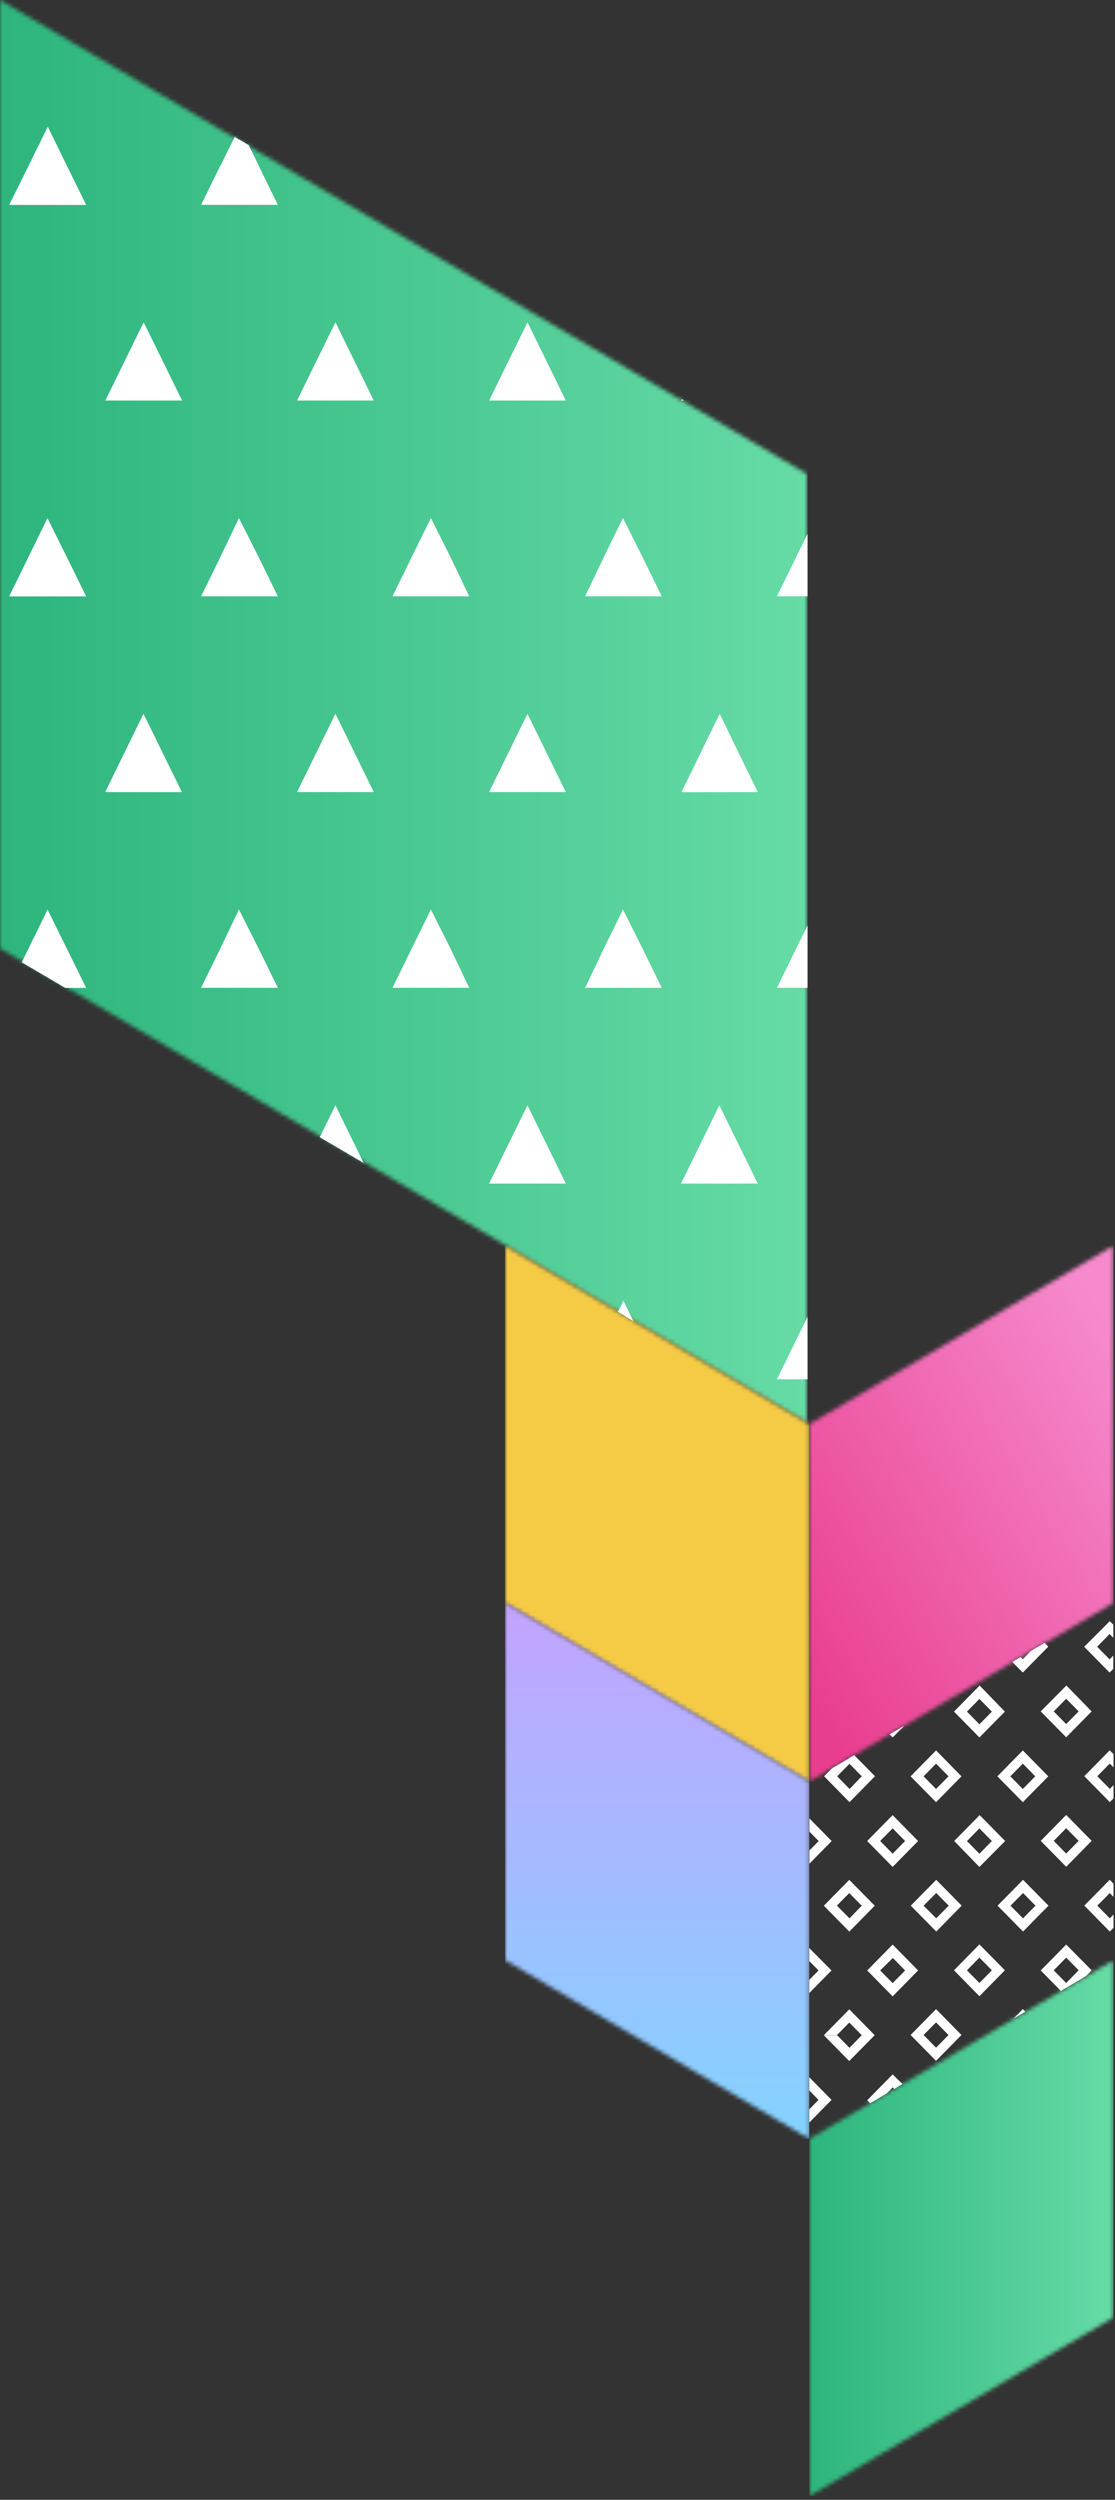 <?xml version="1.0" encoding="UTF-8"?> <svg xmlns="http://www.w3.org/2000/svg" width="278" height="623" viewBox="0 0 278 623" fill="none"><rect x="0" y="0" width="278" height="623" fill="#333333" stroke="none"/><mask id="mask0_412_2922" style="mask-type:luminance" maskUnits="userSpaceOnUse" x="0" y="0" width="202" height="355"><path d="M201.336 118.189L0 0V236.377L201.336 354.566V118.189Z" fill="white"></path></mask><g mask="url(#mask0_412_2922)"><g style="mix-blend-mode:multiply"><path d="M0 0H201.336V354.566H0V0Z" fill="url(#paint0_linear_412_2922)"></path></g></g><mask id="mask1_412_2922" style="mask-type:luminance" maskUnits="userSpaceOnUse" x="201" y="310" width="77" height="134"><path d="M201.776 354.943V443.993L277.628 399.474V310.424L201.776 354.943Z" fill="white"></path></mask><g mask="url(#mask1_412_2922)"><path d="M201.776 310.424H277.628V443.993H201.776V310.424Z" fill="url(#paint1_linear_412_2922)"></path></g><mask id="mask2_412_2922" style="mask-type:luminance" maskUnits="userSpaceOnUse" x="125" y="310" width="77" height="134"><path d="M201.773 354.943L125.921 310.424V399.474L201.773 443.993V354.943Z" fill="white"></path></mask><g mask="url(#mask2_412_2922)"><g style="mix-blend-mode:multiply"><path d="M125.921 310.424H201.773V443.993H125.921V310.424Z" fill="#F5CB45"></path></g></g><mask id="mask3_412_2922" style="mask-type:luminance" maskUnits="userSpaceOnUse" x="125" y="399" width="77" height="135"><path d="M201.773 443.993L125.921 399.474V488.512L201.773 533.043V443.993Z" fill="white"></path></mask><g mask="url(#mask3_412_2922)"><path d="M125.921 399.474H201.773V533.043H125.921V399.474Z" fill="url(#paint2_linear_412_2922)"></path></g><mask id="mask4_412_2922" style="mask-type:luminance" maskUnits="userSpaceOnUse" x="201" y="488" width="77" height="135"><path d="M201.776 533.043V622.093L277.628 577.574V488.524L201.776 533.043Z" fill="white"></path></mask><g mask="url(#mask4_412_2922)"><g style="mix-blend-mode:multiply"><path d="M201.776 488.524H277.628V622.093H201.776V488.524Z" fill="url(#paint3_linear_412_2922)"></path></g></g><path d="M207.323 491.079L201.776 496.721V493.425L204.081 491.079L201.776 488.734V485.499L207.323 491.079ZM207.323 523.339L201.776 528.981V525.697L204.081 523.339L201.776 520.993V517.697L207.323 523.339ZM211.798 500.758V504.018L208.692 507.166H205.449L211.798 500.721V500.758ZM208.692 507.203L211.798 510.363L214.855 507.215L211.749 504.067V500.771L218.085 507.215L211.737 513.66L205.388 507.215H208.692V507.203ZM214.855 442.684L211.749 439.536V438.116L212.982 437.425L218.159 442.684L211.81 449.141L205.462 442.684L207.459 440.684L211.835 438.116V439.536L208.729 442.696L211.835 445.857L214.855 442.684ZM222.56 433.005L221.784 432.227L225.482 430.067L222.56 433.005ZM222.56 465.277L228.909 458.82L222.56 452.363L216.211 458.82L222.56 465.277ZM225.667 458.82L222.56 461.98L219.454 458.82L222.56 455.659L225.667 458.82ZM222.56 497.536L228.909 491.079L222.56 484.635L216.211 491.079L222.56 497.536ZM225.667 491.079L222.56 494.24L219.454 491.079L222.61 487.968L225.667 491.079ZM211.749 468.499V471.795L208.63 474.943H205.4L211.749 468.499ZM218.098 474.943L211.749 481.4L205.4 474.943H208.692L211.798 478.092L214.855 474.943L211.749 471.795V468.499L218.098 474.943ZM230.277 474.943L233.433 478.092L236.54 474.931L233.433 471.783V468.487L239.77 474.931L233.433 481.388L227.084 474.931L233.433 468.487V471.771L230.277 474.943ZM225.013 519.388L222.955 520.623L222.56 520.215L221.093 521.721L216.963 524.191L216.224 523.425L222.56 516.981L225.013 519.388ZM255.019 439.536L251.9 442.696L255.007 445.857L258.113 442.696L255.019 439.536ZM255.019 436.252L261.368 442.696L255.019 449.153L248.67 442.696L255.019 436.252ZM247.302 426.573L244.195 423.412L241.089 426.573L244.195 429.733L247.302 426.573ZM250.544 426.573L244.195 433.017L237.859 426.573L244.245 420.067L250.544 426.573ZM244.195 465.289L250.606 458.82L244.257 452.363L237.908 458.82L244.195 465.289ZM247.302 458.832L244.195 461.993L241.089 458.832L244.195 455.672L247.302 458.832ZM239.72 442.696L233.384 449.153L227.035 442.696L233.384 436.252V439.536L230.277 442.696L233.384 445.857L236.49 442.696L233.384 439.536V436.24L239.72 442.696ZM255.019 500.721V501.734L252.677 503.104L255.019 500.721ZM247.302 491.042L244.195 487.882L241.089 491.042L244.195 494.203L247.302 491.042ZM250.544 491.042L244.195 497.499L237.859 491.042L244.195 484.585L250.544 491.042ZM230.277 507.166L233.384 510.326V513.61L227.035 507.166H230.277ZM233.384 500.721V504.018L230.277 507.166H227.035L233.384 500.721ZM239.72 507.166L233.384 513.61V510.326L236.49 507.166L233.384 504.018V500.721L239.72 507.166ZM277.579 415.906L276.654 416.844L270.305 410.388H273.535L276.654 413.548L277.579 412.61V415.906ZM277.579 404.881V408.178L276.654 407.239V404.017L277.579 404.881ZM276.654 403.943V407.239L273.547 410.4H270.33L276.703 404.017L276.654 403.943ZM268.937 426.523L265.83 423.363L262.724 426.523L265.83 429.684L268.937 426.523ZM272.179 426.523L265.83 432.968L259.482 426.523L265.88 420.067L272.179 426.523ZM261.355 410.388L255.007 416.844L252.406 414.202L254.452 412.968L255.007 413.511L257.028 411.449L258.902 410.351L260.455 409.449L261.355 410.388ZM265.83 465.24L272.179 458.783L265.83 452.326L259.482 458.783L265.83 465.24ZM268.937 458.783L265.83 461.943L262.724 458.783L265.83 455.622L268.937 458.783ZM255.648 501.363L255.019 501.734V500.721L255.648 501.363ZM268.937 491.042L265.83 487.882L262.724 491.042L265.83 494.203L268.937 491.042ZM272.179 491.042L270.761 492.487L264.511 496.19L259.482 491.079L265.83 484.623L272.179 491.042ZM255.068 478.092L258.175 474.931L255.068 471.783L251.949 474.943L255.068 478.092ZM261.417 474.931L255.068 481.388L248.72 474.931L255.068 468.487L261.417 474.931ZM276.703 436.227V439.511L273.584 442.672H270.33L276.679 436.227H276.703ZM277.628 448.19L276.703 449.128L270.355 442.672H273.584L276.703 445.832L277.628 444.894V448.19ZM277.628 437.165V440.462L276.703 439.524V436.24L277.628 437.165ZM276.703 468.487V471.783L273.584 474.931H270.33L276.679 468.487H276.703ZM273.584 474.931L276.703 478.092L277.628 477.153V480.45L276.703 481.388L270.355 474.931H273.584ZM277.628 469.45V472.746L276.703 471.808V468.511L277.628 469.45ZM207.36 458.832L201.813 464.474V461.178L204.118 458.832L201.813 456.487V453.19L207.36 458.832Z" fill="white"></path><path d="M16.685 138.887L21.487 148.641H2.279L7.058 138.887L11.836 129.133L16.685 138.887ZM16.685 236.451L21.487 246.205H16.266L5.426 239.835L7.081 236.451L11.86 226.697L16.685 236.451ZM62.003 36.166L64.544 41.323H54.963L58.506 34.112L62.003 36.166ZM45.405 99.824H26.266L35.824 80.316L45.405 99.824ZM93.194 99.824H74.055L83.636 80.316L93.194 99.824ZM64.497 41.299L69.276 51.053H50.137L54.916 41.299H64.497ZM45.358 197.412H26.22L35.777 177.903L45.358 197.412ZM93.194 197.412L83.636 177.88L74.055 197.412H93.194ZM64.497 138.864L69.276 148.618H50.137L54.916 138.864L59.578 129.11L64.497 138.864ZM112.332 138.864L116.995 148.618H97.856L102.635 138.864L107.437 129.11L112.332 138.864ZM90.676 289.842L79.72 283.402L83.636 275.468L90.676 289.842ZM64.497 236.428L69.276 246.182H50.137L54.916 236.428L59.578 226.674L64.497 236.428ZM112.332 236.428L116.995 246.182H97.856L102.635 236.428L107.437 226.674L112.332 236.428ZM141.076 99.824H121.937L131.518 80.339L141.076 99.824ZM170.565 99.824H169.795L169.982 99.474L170.565 99.824ZM141.076 197.412H121.937L131.518 177.903L141.076 197.412ZM188.934 197.412L179.446 177.903L169.889 197.435L188.934 197.412ZM160.214 138.864L164.993 148.618H145.878L150.54 138.864L155.319 129.11L160.214 138.864ZM201.336 138.864V148.618H193.713L198.492 138.864L201.336 133.077V138.864ZM157.907 329.255L154.083 326.922L155.436 324.145L157.907 329.255ZM141.076 294.976H121.937L131.518 275.468L141.076 294.976ZM188.934 294.976H169.795L179.353 275.468L188.934 294.976ZM160.214 236.428L164.993 246.182H145.878L150.54 236.428L155.319 226.674L160.214 236.428ZM201.336 236.428V246.182H193.713L198.492 236.428L201.336 230.641V236.428ZM201.336 333.992V343.746H193.713L198.492 333.992L201.336 328.205V333.992ZM7.127 41.323L11.906 31.569L16.685 41.323L21.487 51.077H2.279L7.127 41.323Z" fill="white"></path><defs><linearGradient id="paint0_linear_412_2922" x1="201.336" y1="177.266" x2="0" y2="177.266" gradientUnits="userSpaceOnUse"><stop stop-color="#66DBA6"></stop><stop offset="1" stop-color="#2DB57D"></stop></linearGradient><linearGradient id="paint1_linear_412_2922" x1="191.951" y1="406.807" x2="287.518" y2="347.747" gradientUnits="userSpaceOnUse"><stop stop-color="#E93E8F"></stop><stop offset="1" stop-color="#F68ACD"></stop></linearGradient><linearGradient id="paint2_linear_412_2922" x1="163.847" y1="399.474" x2="163.847" y2="533.043" gradientUnits="userSpaceOnUse"><stop stop-color="#C3A3FF"></stop><stop offset="1" stop-color="#84D3FF"></stop></linearGradient><linearGradient id="paint3_linear_412_2922" x1="277.628" y1="555.302" x2="201.776" y2="555.302" gradientUnits="userSpaceOnUse"><stop stop-color="#66DBA6"></stop><stop offset="1" stop-color="#2DB57D"></stop></linearGradient></defs></svg> 